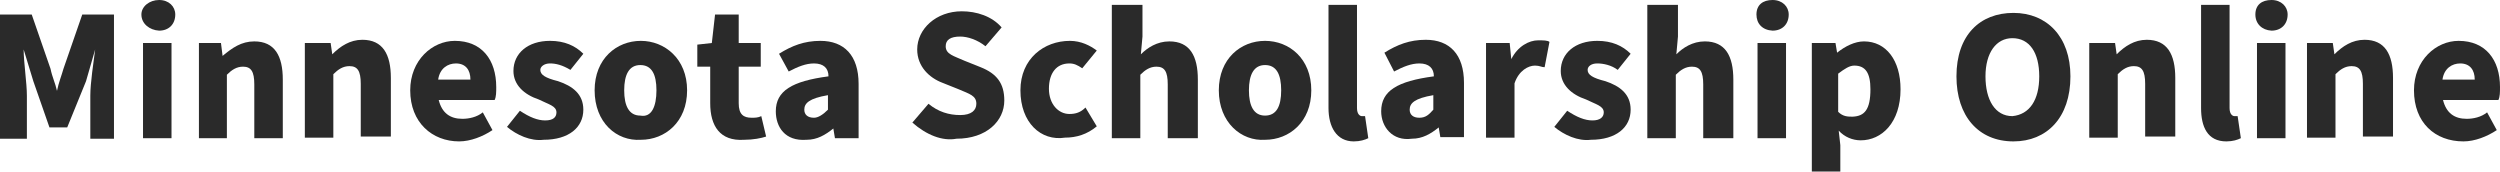 <?xml version="1.0" encoding="utf-8"?>
<!-- Generator: Adobe Illustrator 24.3.1, SVG Export Plug-In . SVG Version: 6.00 Build 0)  -->
<svg version="1.1" id="Layer_1" xmlns="http://www.w3.org/2000/svg" xmlns:xlink="http://www.w3.org/1999/xlink" x="0px" y="0px"
	 viewBox="0 0 465 31.9" style="enable-background:new 0 0 465 31.9;" xml:space="preserve">
<style type="text/css">
	.st0{fill:#2A2A2A;}
</style>
<g>
	<path class="st0" d="M0,2.7h5.9l3.5,10.1c0.3,1.5,0.9,2.7,1.2,4.1l0,0c0.3-1.5,0.9-3,1.2-4.1l3.5-10.1h5.9v23.1h-4.4v-8
		c0-2.4,0.6-6.2,0.9-8.6l0,0L16,15.1l-3.5,8.6H9.2l-3-8.6L4.4,9.2l0,0c0,2.4,0.6,6.2,0.6,8.6v8H0V2.7z"/>
	<path class="st0" d="M26.3,2.7c0-1.5,1.5-2.7,3.3-2.7c1.8,0,3,1.2,3,2.7c0,1.8-1.2,3-3,3C27.8,5.6,26.3,4.4,26.3,2.7z M26.6,8h5.3
		v17.7h-5.3V8z"/>
	<path class="st0" d="M36.7,8h4.4l0.3,2.4l0,0c1.8-1.5,3.5-2.7,5.9-2.7c3.8,0,5.3,2.7,5.3,7.1v10.9h-5.3V15.7c0-2.4-0.6-3.3-2.1-3.3
		c-1.2,0-2.1,0.6-3,1.5v11.8H37V8H36.7z"/>
	<path class="st0" d="M57.1,8h4.4l0.3,2.1l0,0c1.5-1.5,3.3-2.7,5.6-2.7c3.8,0,5.3,2.7,5.3,7.1v10.9h-5.6v-9.8c0-2.4-0.6-3.3-2.1-3.3
		c-1.2,0-2.1,0.6-3,1.5v11.8h-5.3V8H57.1z"/>
	<path class="st0" d="M76.3,16.8c0-5.6,4.1-9.2,8.3-9.2c5,0,7.7,3.5,7.7,8.6c0,0.9,0,1.8-0.3,2.4H81.6c0.6,2.4,2.1,3.5,4.4,3.5
		c1.2,0,2.7-0.3,3.8-1.2l1.8,3.3c-1.8,1.2-4.1,2.1-6.2,2.1C80.4,26.3,76.3,22.8,76.3,16.8z M87.5,14.8c0-1.8-0.9-3-2.7-3
		c-1.5,0-3,0.9-3.3,3H87.5z"/>
	<path class="st0" d="M94.3,23.6l2.4-3c1.8,1.2,3.3,1.8,4.7,1.8c1.5,0,2.1-0.6,2.1-1.5c0-1.2-1.5-1.5-3.3-2.4
		c-2.7-0.9-4.7-2.7-4.7-5.3c0-3.3,2.7-5.6,6.8-5.6c2.7,0,4.7,0.9,6.2,2.4l-2.4,3c-1.5-0.9-2.7-1.2-3.8-1.2s-1.8,0.6-1.8,1.2
		c0,0.9,0.9,1.5,3.3,2.1c2.7,0.9,4.7,2.4,4.7,5.3c0,3.3-2.7,5.6-7.4,5.6C98.7,26.3,96.1,25.1,94.3,23.6z"/>
	<path class="st0" d="M110.6,16.8c0-5.9,4.1-9.2,8.6-9.2c4.4,0,8.6,3.3,8.6,9.2s-4.1,9.2-8.6,9.2C114.7,26.3,110.6,22.8,110.6,16.8z
		 M122.1,16.8c0-3-0.9-4.7-3-4.7s-3,1.8-3,4.7s0.9,4.7,3,4.7C121.2,21.9,122.1,19.8,122.1,16.8z"/>
	<path class="st0" d="M132.1,19.2v-6.8h-2.4V8.3l2.7-0.3l0.6-5.3h4.4V8h4.1v4.4h-4.1v6.8c0,2.1,0.9,2.7,2.4,2.7c0.6,0,1.2,0,1.8-0.3
		l0.9,3.8c-0.9,0.3-2.4,0.6-4.1,0.6C133.9,26.3,132.1,23.4,132.1,19.2z"/>
	<path class="st0" d="M144.3,20.7c0-3.8,3-5.6,9.8-6.5c0-1.5-0.9-2.4-2.7-2.4c-1.5,0-3,0.6-4.7,1.5l-1.8-3.3
		c2.4-1.5,4.7-2.4,7.7-2.4c4.4,0,7.1,2.7,7.1,8v10.1h-4.4l-0.3-1.8l0,0c-1.5,1.2-3,2.1-5,2.1C146,26.3,144.3,23.6,144.3,20.7z
		 M154,20.4v-2.7c-3.5,0.6-4.4,1.5-4.4,2.7c0,0.9,0.6,1.5,1.8,1.5C152.2,21.9,153.1,21.3,154,20.4z"/>
	<path class="st0" d="M169.7,22.8l3-3.5c1.8,1.5,3.8,2.1,5.9,2.1c2.1,0,3-0.9,3-2.1c0-1.5-1.2-1.8-3.3-2.7l-3-1.2
		c-2.4-0.9-4.7-3-4.7-6.2c0-3.8,3.5-7.1,8.3-7.1c2.7,0,5.6,0.9,7.4,3l-3,3.5c-1.5-1.2-3.3-1.8-4.7-1.8c-1.8,0-2.7,0.6-2.7,1.8
		c0,1.5,1.5,1.8,3.5,2.7l3,1.2c3,1.2,4.4,3,4.4,6.2c0,3.8-3.3,7.1-8.9,7.1C175.3,26.3,172.3,25.1,169.7,22.8z"/>
	<path class="st0" d="M189.8,16.8c0-5.9,4.4-9.2,9.2-9.2c2.1,0,3.8,0.9,5,1.8l-2.7,3.3c-0.9-0.6-1.5-0.9-2.4-0.9
		c-2.4,0-3.8,1.8-3.8,4.7s1.8,4.7,3.8,4.7c1.2,0,2.1-0.3,3-1.2l2.1,3.5c-1.8,1.5-3.8,2.1-5.9,2.1C193.6,26.3,189.8,22.8,189.8,16.8z
		"/>
	<path class="st0" d="M207.2,0.9h5.3v5.9l-0.3,3.3c1.2-1.2,3-2.4,5.3-2.4c3.8,0,5.3,2.7,5.3,7.1v10.9h-5.6V15.7
		c0-2.4-0.6-3.3-2.1-3.3c-1.2,0-2.1,0.6-3,1.5v11.8h-5.3V0.9H207.2z"/>
	<path class="st0" d="M226.7,16.8c0-5.9,4.1-9.2,8.6-9.2s8.6,3.3,8.6,9.2s-4.1,9.2-8.6,9.2C230.9,26.3,226.7,22.8,226.7,16.8z
		 M238.3,16.8c0-3-0.9-4.7-3-4.7s-3,1.8-3,4.7s0.9,4.7,3,4.7S238.3,19.8,238.3,16.8z"/>
	<path class="st0" d="M247.1,20.1V0.9h5.3v19.2c0,1.2,0.6,1.5,0.9,1.5c0.3,0,0.3,0,0.6,0l0.6,4.1c-0.6,0.3-1.5,0.6-2.7,0.6
		C248.6,26.3,247.1,23.6,247.1,20.1z"/>
	<path class="st0" d="M256.9,20.7c0-3.8,3-5.6,9.8-6.5c0-1.5-0.9-2.4-2.7-2.4c-1.5,0-3,0.6-4.7,1.5l-1.8-3.5
		c2.4-1.5,4.7-2.4,7.7-2.4c4.4,0,7.1,2.7,7.1,8v10.1h-4.4l-0.3-1.8l0,0c-1.5,1.2-3,2.1-5,2.1C259,26.3,256.9,23.6,256.9,20.7z
		 M266.6,20.4v-2.7c-3.5,0.6-4.4,1.5-4.4,2.7c0,0.9,0.6,1.5,1.8,1.5S265.8,21.3,266.6,20.4z"/>
	<path class="st0" d="M276.4,8h4.4l0.3,3l0,0c1.2-2.4,3.3-3.5,5-3.5c0.9,0,1.8,0,2.1,0.3l-0.9,4.7c-0.6,0-0.9-0.3-1.8-0.3
		c-1.2,0-3,0.9-3.8,3.3v10.1h-5.3L276.4,8L276.4,8z"/>
	<path class="st0" d="M289.1,23.6l2.4-3c1.8,1.2,3.3,1.8,4.7,1.8s2.1-0.6,2.1-1.5c0-1.2-1.5-1.5-3.3-2.4c-2.7-0.9-4.7-2.7-4.7-5.3
		c0-3.3,2.7-5.6,6.8-5.6c2.7,0,4.7,0.9,6.2,2.4l-2.4,3c-1.2-0.9-2.7-1.2-3.8-1.2c-1.2,0-1.8,0.6-1.8,1.2c0,0.9,0.9,1.5,3.3,2.1
		c2.7,0.9,4.7,2.4,4.7,5.3c0,3.3-2.7,5.6-7.4,5.6C293.5,26.3,290.9,25.1,289.1,23.6z"/>
	<path class="st0" d="M306.8,0.9h5.3v5.9l-0.3,3.3c1.2-1.2,3-2.4,5.3-2.4c3.8,0,5.3,2.7,5.3,7.1v10.9h-5.6V15.7
		c0-2.4-0.6-3.3-2.1-3.3c-1.2,0-2.1,0.6-3,1.5v11.8h-5.3V0.9H306.8z"/>
	<path class="st0" d="M326.7,2.7c0-1.8,1.2-2.7,3-2.7c1.8,0,3,1.2,3,2.7c0,1.8-1.2,3-3,3C327.8,5.6,326.7,4.4,326.7,2.7z M326.9,8
		h5.3v17.7h-5.3V8z"/>
	<path class="st0" d="M337,8h4.4l0.3,1.8l0,0c1.5-1.2,3.3-2.1,5-2.1c4.1,0,6.8,3.5,6.8,8.9c0,6.2-3.5,9.5-7.4,9.5
		c-1.5,0-3-0.6-4.1-1.8l0.3,2.7v5H337V8z M347.9,16.6c0-3-0.9-4.4-3-4.4c-0.9,0-1.8,0.6-3,1.5v7.1c0.9,0.9,1.8,0.9,2.7,0.9
		C346.8,21.6,347.9,20.4,347.9,16.6z"/>
	<path class="st0" d="M363.9,14.2c0-7.7,4.4-11.8,10.6-11.8s10.6,4.4,10.6,11.8c0,7.7-4.4,12.1-10.6,12.1
		C368,26.3,363.9,21.6,363.9,14.2z M379.3,14.2c0-4.4-1.8-7.1-5-7.1c-3,0-5,2.7-5,7.1s1.8,7.4,5,7.4
		C377.5,21.3,379.3,18.6,379.3,14.2z"/>
	<path class="st0" d="M389,8h4.4l0.3,2.1l0,0c1.5-1.5,3.3-2.7,5.6-2.7c3.8,0,5.3,2.7,5.3,7.1v10.9h-5.6v-9.8c0-2.4-0.6-3.3-2.1-3.3
		c-1.2,0-2.1,0.6-3,1.5v11.8h-5.3V8H389z"/>
	<path class="st0" d="M409.4,20.1V0.9h5.3v19.2c0,1.2,0.6,1.5,0.9,1.5c0.3,0,0.3,0,0.6,0l0.6,4.1c-0.6,0.3-1.5,0.6-2.7,0.6
		C410.6,26.3,409.4,23.6,409.4,20.1z"/>
	<path class="st0" d="M419.5,2.7c0-1.8,1.2-2.7,3-2.7c1.8,0,3,1.2,3,2.7c0,1.8-1.2,3-3,3C420.7,5.6,419.5,4.4,419.5,2.7z M419.8,8
		h5.3v17.7h-5.3V8z"/>
	<path class="st0" d="M429.5,8h4.4l0.3,2.1l0,0c1.5-1.5,3.3-2.7,5.6-2.7c3.8,0,5.3,2.7,5.3,7.1v10.9h-5.6v-9.8
		c0-2.4-0.6-3.3-2.1-3.3c-1.2,0-2.1,0.6-3,1.5v11.8h-5.3V8H429.5z"/>
	<path class="st0" d="M449,16.8c0-5.6,4.1-9.2,8.3-9.2c5,0,7.7,3.5,7.7,8.6c0,0.9,0,1.8-0.3,2.4h-10.3c0.6,2.4,2.1,3.5,4.4,3.5
		c1.2,0,2.7-0.3,3.8-1.2l1.8,3.3c-1.8,1.2-4.1,2.1-6.2,2.1C452.9,26.3,449,22.8,449,16.8z M460.3,14.8c0-1.8-0.9-3-2.7-3
		c-1.5,0-3,0.9-3.3,3H460.3z"/>
</g>
</svg>
